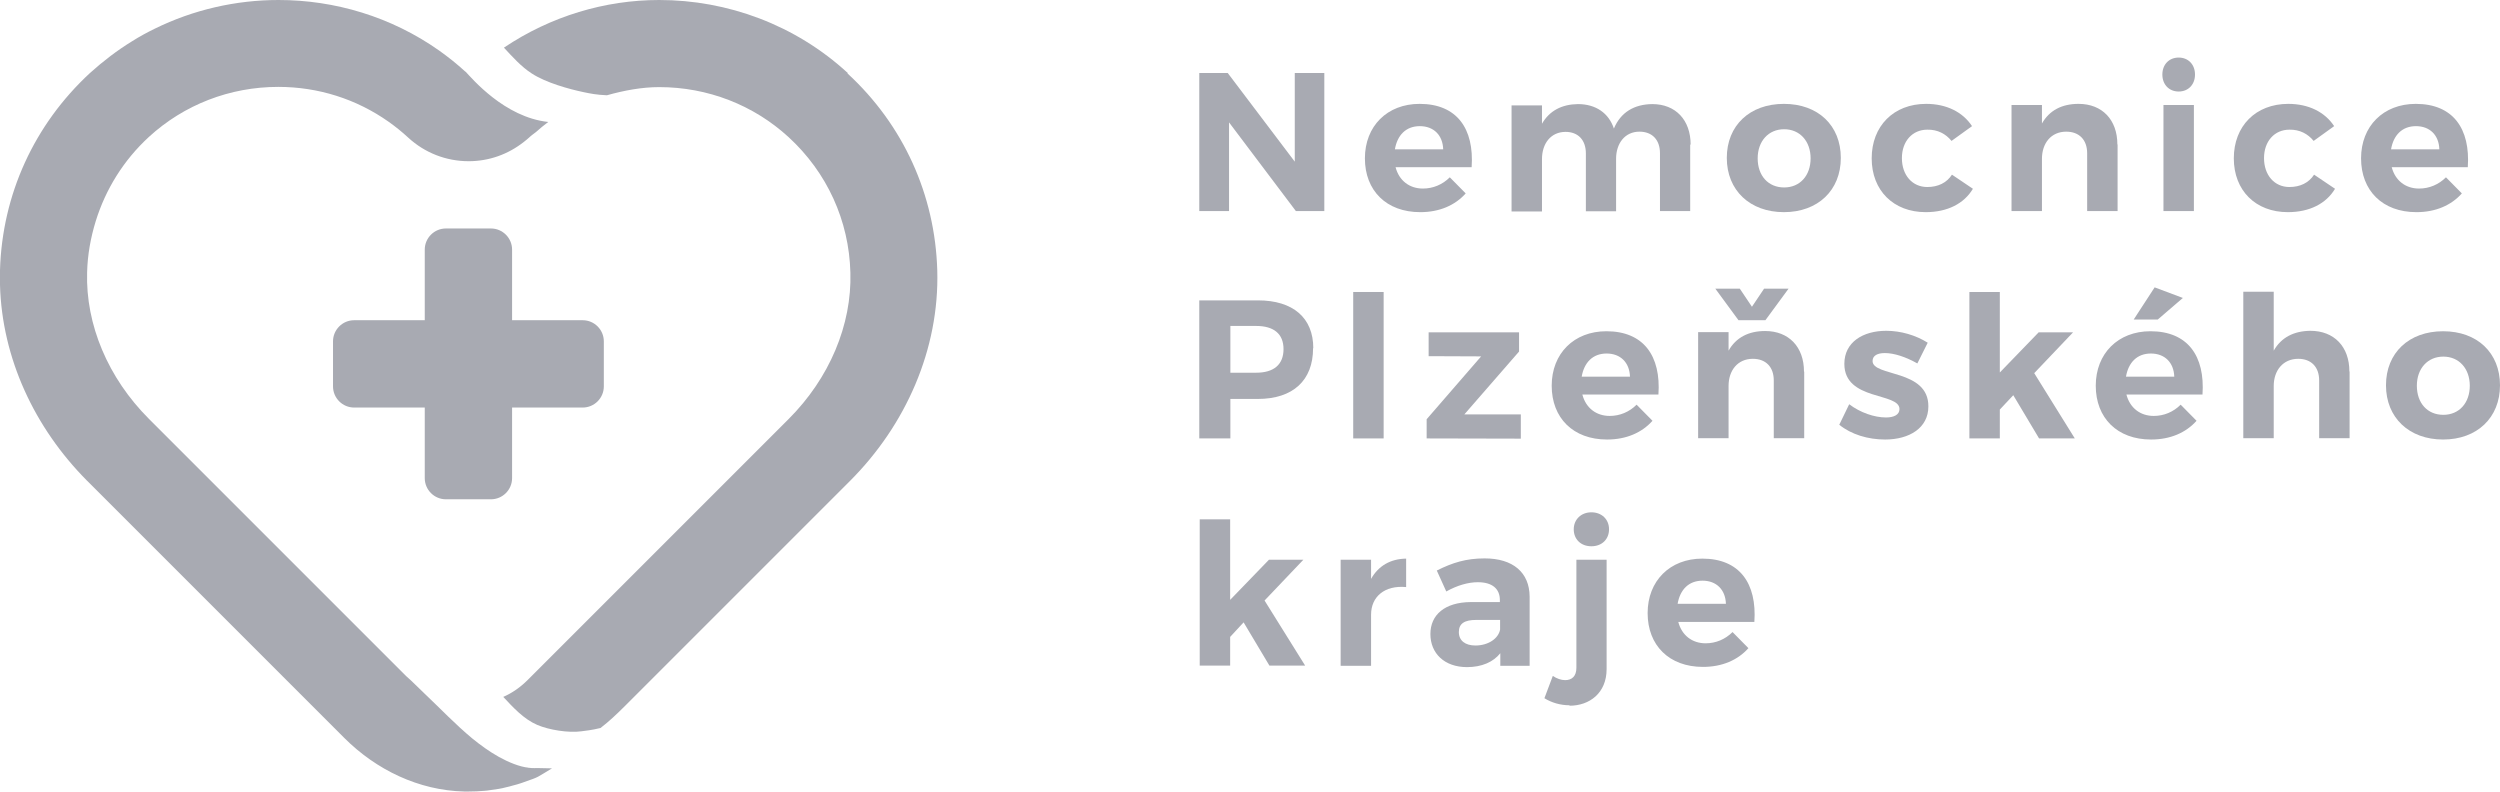 <?xml version="1.0" encoding="UTF-8"?> <svg xmlns="http://www.w3.org/2000/svg" id="Layer_2" data-name="Layer 2" viewBox="0 0 113.36 35.89"><defs><style> .cls-1 { fill: #a8aab2; } </style></defs><g id="Layer_1-2" data-name="Layer 1"><g><polygon class="cls-1" points="55.67 3.31 58.71 7.33 58.71 3.31 60.05 3.31 60.05 9.57 58.76 9.57 55.73 5.55 55.73 9.57 54.38 9.57 54.38 3.31 55.67 3.31"></polygon><path class="cls-1" d="M66.73,7.58h-3.45c.16.61.63.97,1.24.97.46,0,.89-.18,1.22-.51l.72.73c-.48.54-1.19.85-2.06.85-1.54,0-2.51-.98-2.51-2.44s1.01-2.47,2.48-2.47c1.69,0,2.48,1.12,2.36,2.87M65.44,6.77c-.02-.64-.43-1.05-1.06-1.05s-1.02.41-1.13,1.05h2.19Z"></path><path class="cls-1" d="M76.64,6.55v3.02h-1.37v-2.62c0-.62-.36-.98-.93-.98-.66,0-1.06.53-1.06,1.23v2.38h-1.37v-2.62c0-.62-.36-.98-.92-.98-.67,0-1.07.53-1.07,1.23v2.38h-1.38v-4.81h1.38v.83c.34-.59.9-.88,1.63-.89.81,0,1.4.41,1.63,1.11.31-.74.92-1.1,1.74-1.11,1.06,0,1.74.72,1.74,1.84"></path><path class="cls-1" d="M83.47,7.16c0,1.47-1.04,2.46-2.58,2.46s-2.59-.99-2.59-2.46,1.04-2.45,2.59-2.45,2.58.98,2.58,2.45M79.7,7.18c0,.79.48,1.32,1.2,1.32s1.2-.54,1.2-1.32-.49-1.32-1.2-1.32-1.2.54-1.2,1.32"></path><path class="cls-1" d="M87.39,5.88c-.67,0-1.15.52-1.15,1.29s.47,1.31,1.15,1.31c.49,0,.88-.19,1.12-.56l.95.64c-.4.67-1.15,1.06-2.14,1.06-1.46,0-2.45-.98-2.45-2.44s.99-2.47,2.47-2.47c.92,0,1.66.37,2.08,1.01l-.93.67c-.26-.32-.63-.52-1.1-.51"></path><path class="cls-1" d="M96.02,6.55v3.02h-1.38v-2.62c0-.61-.36-.98-.95-.98-.69,0-1.1.53-1.1,1.23v2.37h-1.38v-4.81h1.38v.84c.34-.6.91-.89,1.66-.89,1.07,0,1.76.72,1.76,1.84"></path><path class="cls-1" d="M99.53,3.38c0,.45-.3.77-.74.77s-.74-.32-.74-.77.3-.77.74-.77.74.32.74.77M99.48,9.57h-1.38v-4.81h1.38v4.81Z"></path><path class="cls-1" d="M103.81,5.88c-.67,0-1.15.52-1.15,1.29s.47,1.31,1.15,1.31c.49,0,.88-.19,1.12-.56l.95.64c-.4.67-1.15,1.06-2.14,1.06-1.46,0-2.45-.98-2.45-2.44s.99-2.47,2.47-2.47c.92,0,1.66.37,2.08,1.01l-.93.67c-.26-.32-.63-.52-1.1-.51"></path><path class="cls-1" d="M111.9,7.58h-3.45c.16.61.63.97,1.24.97.46,0,.89-.18,1.22-.51l.72.73c-.48.54-1.19.85-2.06.85-1.54,0-2.51-.98-2.51-2.44s1.01-2.47,2.48-2.47c1.69,0,2.48,1.12,2.36,2.87M110.61,6.77c-.02-.64-.43-1.05-1.06-1.05s-1.02.41-1.13,1.05h2.19Z"></path><path class="cls-1" d="M59.54,15.79c0,1.46-.91,2.3-2.51,2.3h-1.24v1.79h-1.41v-6.26h2.66c1.59,0,2.51.79,2.51,2.17M58.2,15.83c0-.7-.45-1.05-1.24-1.05h-1.17v2.12h1.17c.79,0,1.24-.36,1.24-1.07"></path><rect class="cls-1" x="61.36" y="13.24" width="1.38" height="6.64"></rect><polygon class="cls-1" points="68.88 15.07 68.88 15.94 66.4 18.79 68.96 18.79 68.96 19.89 64.69 19.88 64.69 19.01 67.16 16.16 64.78 16.15 64.78 15.07 68.88 15.07"></polygon><path class="cls-1" d="M75.2,17.89h-3.45c.16.61.63.97,1.24.97.46,0,.89-.18,1.22-.51l.72.73c-.48.54-1.19.85-2.06.85-1.54,0-2.51-.98-2.51-2.44s1.01-2.47,2.48-2.47c1.69,0,2.48,1.12,2.36,2.87M73.91,17.08c-.02-.64-.43-1.05-1.06-1.05s-1.02.41-1.13,1.05h2.19Z"></path><path class="cls-1" d="M81.81,16.85v3.02h-1.38v-2.62c0-.61-.36-.98-.95-.98-.69,0-1.1.53-1.1,1.23v2.37h-1.38v-4.81h1.38v.84c.34-.6.91-.89,1.66-.89,1.07,0,1.76.72,1.76,1.84M78.83,14.52l-1.05-1.43h1.11l.55.82.55-.82h1.11l-1.05,1.43h-1.23Z"></path><path class="cls-1" d="M85.46,16.01c-.32,0-.55.11-.55.36,0,.72,2.54.36,2.53,2.06,0,.98-.87,1.5-1.96,1.5-.78,0-1.54-.23-2.08-.67l.45-.93c.5.38,1.14.6,1.67.6.35,0,.61-.12.61-.38,0-.77-2.5-.36-2.5-2.05,0-.99.85-1.5,1.9-1.5.66,0,1.34.2,1.88.54l-.47.94c-.53-.3-1.06-.47-1.47-.47"></path><polygon class="cls-1" points="91.29 17.92 90.68 18.57 90.68 19.88 89.3 19.88 89.3 13.24 90.68 13.24 90.68 16.89 92.44 15.07 94 15.07 92.24 16.92 94.08 19.88 92.46 19.88 91.29 17.92"></polygon><path class="cls-1" d="M99.87,17.89h-3.45c.16.61.63.97,1.24.97.46,0,.89-.18,1.22-.51l.72.73c-.48.54-1.19.85-2.06.85-1.54,0-2.51-.98-2.51-2.44s1.01-2.47,2.48-2.47c1.69,0,2.48,1.12,2.36,2.87M98.59,17.08c-.02-.64-.43-1.05-1.06-1.05s-1.02.41-1.13,1.05h2.19ZM97.84,14.49h-1.09l.95-1.46,1.28.48-1.14.98Z"></path><path class="cls-1" d="M106.54,16.85v3.02h-1.38v-2.62c0-.61-.36-.98-.95-.98-.69,0-1.11.53-1.11,1.23v2.37h-1.38v-6.64h1.38v2.67c.34-.6.91-.89,1.66-.9,1.08,0,1.77.72,1.77,1.84"></path><path class="cls-1" d="M113.36,17.47c0,1.47-1.04,2.46-2.58,2.46s-2.59-.99-2.59-2.46,1.04-2.45,2.59-2.45,2.58.98,2.58,2.45M109.59,17.49c0,.79.48,1.32,1.2,1.32s1.2-.54,1.2-1.32-.49-1.32-1.2-1.32-1.2.54-1.2,1.32"></path><polygon class="cls-1" points="56.39 28.22 55.78 28.88 55.78 30.18 54.4 30.18 54.4 23.55 55.78 23.55 55.78 27.2 57.54 25.38 59.1 25.38 57.34 27.23 59.18 30.18 57.56 30.18 56.39 28.22"></polygon><path class="cls-1" d="M63.76,25.32v1.3c-.98-.09-1.59.44-1.59,1.25v2.32h-1.38v-4.81h1.38v.87c.33-.59.88-.91,1.59-.92"></path><path class="cls-1" d="M68.03,30.18v-.56c-.32.4-.84.63-1.51.63-1.03,0-1.66-.63-1.66-1.5s.65-1.44,1.83-1.45h1.32v-.09c0-.51-.34-.81-1-.81-.43,0-.93.14-1.43.42l-.43-.95c.72-.36,1.33-.55,2.17-.55,1.29,0,2.03.64,2.04,1.73v3.14s-1.34,0-1.34,0ZM68.02,28.54v-.43h-1.08c-.53,0-.79.16-.79.55s.29.61.75.61c.58,0,1.04-.31,1.12-.72"></path><path class="cls-1" d="M71.17,31.98c-.42,0-.82-.12-1.14-.32l.38-1.01c.18.12.38.19.56.19.3,0,.51-.17.51-.56v-4.9h1.37v4.96c0,1.09-.78,1.66-1.68,1.66M72.96,24c0,.45-.32.77-.8.77s-.8-.32-.8-.77.34-.77.8-.77.8.31.8.77"></path><path class="cls-1" d="M79.55,28.2h-3.45c.16.61.63.97,1.24.97.46,0,.89-.18,1.22-.51l.72.73c-.48.54-1.19.85-2.06.85-1.54,0-2.51-.98-2.51-2.44s1.01-2.47,2.48-2.47c1.69,0,2.48,1.12,2.36,2.87M78.26,27.38c-.02-.64-.43-1.05-1.06-1.05s-1.02.41-1.13,1.05h2.19Z"></path><path class="cls-1" d="M26.42,14.52h-3.2v-3.2c0-.53-.43-.96-.96-.96h-2.04c-.53,0-.96.43-.96.96v3.2h-3.2c-.53,0-.96.43-.96.96v2.04c0,.53.43.96.96.96h3.2v3.2c0,.53.43.96.96.96h2.04c.53,0,.96-.43.96-.96v-3.2h3.2c.53,0,.96-.43.96-.96v-2.04c0-.53-.43-.96-.96-.96"></path><path class="cls-1" d="M23.96,34.81c-.4-.04-.91-.25-1.34-.49-.43-.24-.83-.53-1.21-.84-.76-.63-1.44-1.35-2.16-2.03-.28-.26-.54-.54-.83-.79l-3.89-3.89-7.78-7.78c-1.85-1.85-2.87-4.27-2.8-6.64.02-.8.16-1.57.39-2.32.45-1.45,1.26-2.76,2.41-3.82,1.59-1.46,3.67-2.27,5.87-2.27,1.81,0,3.54.55,5,1.58.31.22.61.46.89.72.75.69,1.72,1.07,2.74,1.07.92,0,1.79-.31,2.51-.88.08-.06.16-.13.24-.2.09-.09.2-.16.3-.24.18-.16.37-.32.56-.46-1.99-.21-3.48-2-3.74-2.27-.01-.01-.02-.02-.04-.03-.18-.16-.37-.33-.56-.48-.2-.16-.4-.31-.61-.46C17.74.76,15.18,0,12.63,0c-1.93,0-3.86.44-5.61,1.3-.35.17-.7.36-1.03.57-.67.41-1.31.9-1.91,1.44C1.55,5.65.1,8.82,0,12.25c0,.22,0,.45,0,.67.09,3.33,1.57,6.48,3.93,8.86,0,0,.01.02.02.02l11.66,11.66c1.45,1.45,3.38,2.38,5.43,2.43.07,0,.14,0,.22,0,.23,0,.46-.01.69-.03.09,0,.17-.02.26-.03.14-.02.28-.04.41-.06.11-.02.22-.04.32-.07.1-.02.21-.05.31-.08.13-.03.26-.07.38-.11.05-.02.1-.03.14-.05.72-.25.52-.18,1.26-.62-1.09-.03-.71.01-1.09-.03"></path><path class="cls-1" d="M38.44,3.31C36.06,1.12,32.98,0,29.89,0,27.44,0,24.98.73,22.85,2.16c.38.41.79.87,1.26,1.17.64.42,1.69.71,2.36.85.29.06.57.12,1.05.14.78-.22,1.59-.37,2.37-.37,2.2,0,4.28.81,5.87,2.27,1.74,1.6,2.74,3.78,2.8,6.14.07,2.37-.95,4.79-2.8,6.64l-11.83,11.83c-.33.33-.7.59-1.11.77.45.48.92,1,1.54,1.27.54.23,1.42.37,2,.29.15-.02.47-.05.87-.15.38-.29.74-.63,1.11-1,1.31-1.31,2.62-2.62,3.93-3.93,1.42-1.42,2.84-2.84,4.25-4.25.67-.67,1.35-1.35,2.02-2.02,2.53-2.53,4.06-5.97,3.96-9.55-.1-3.43-1.54-6.6-4.07-8.93"></path></g></g></svg> 